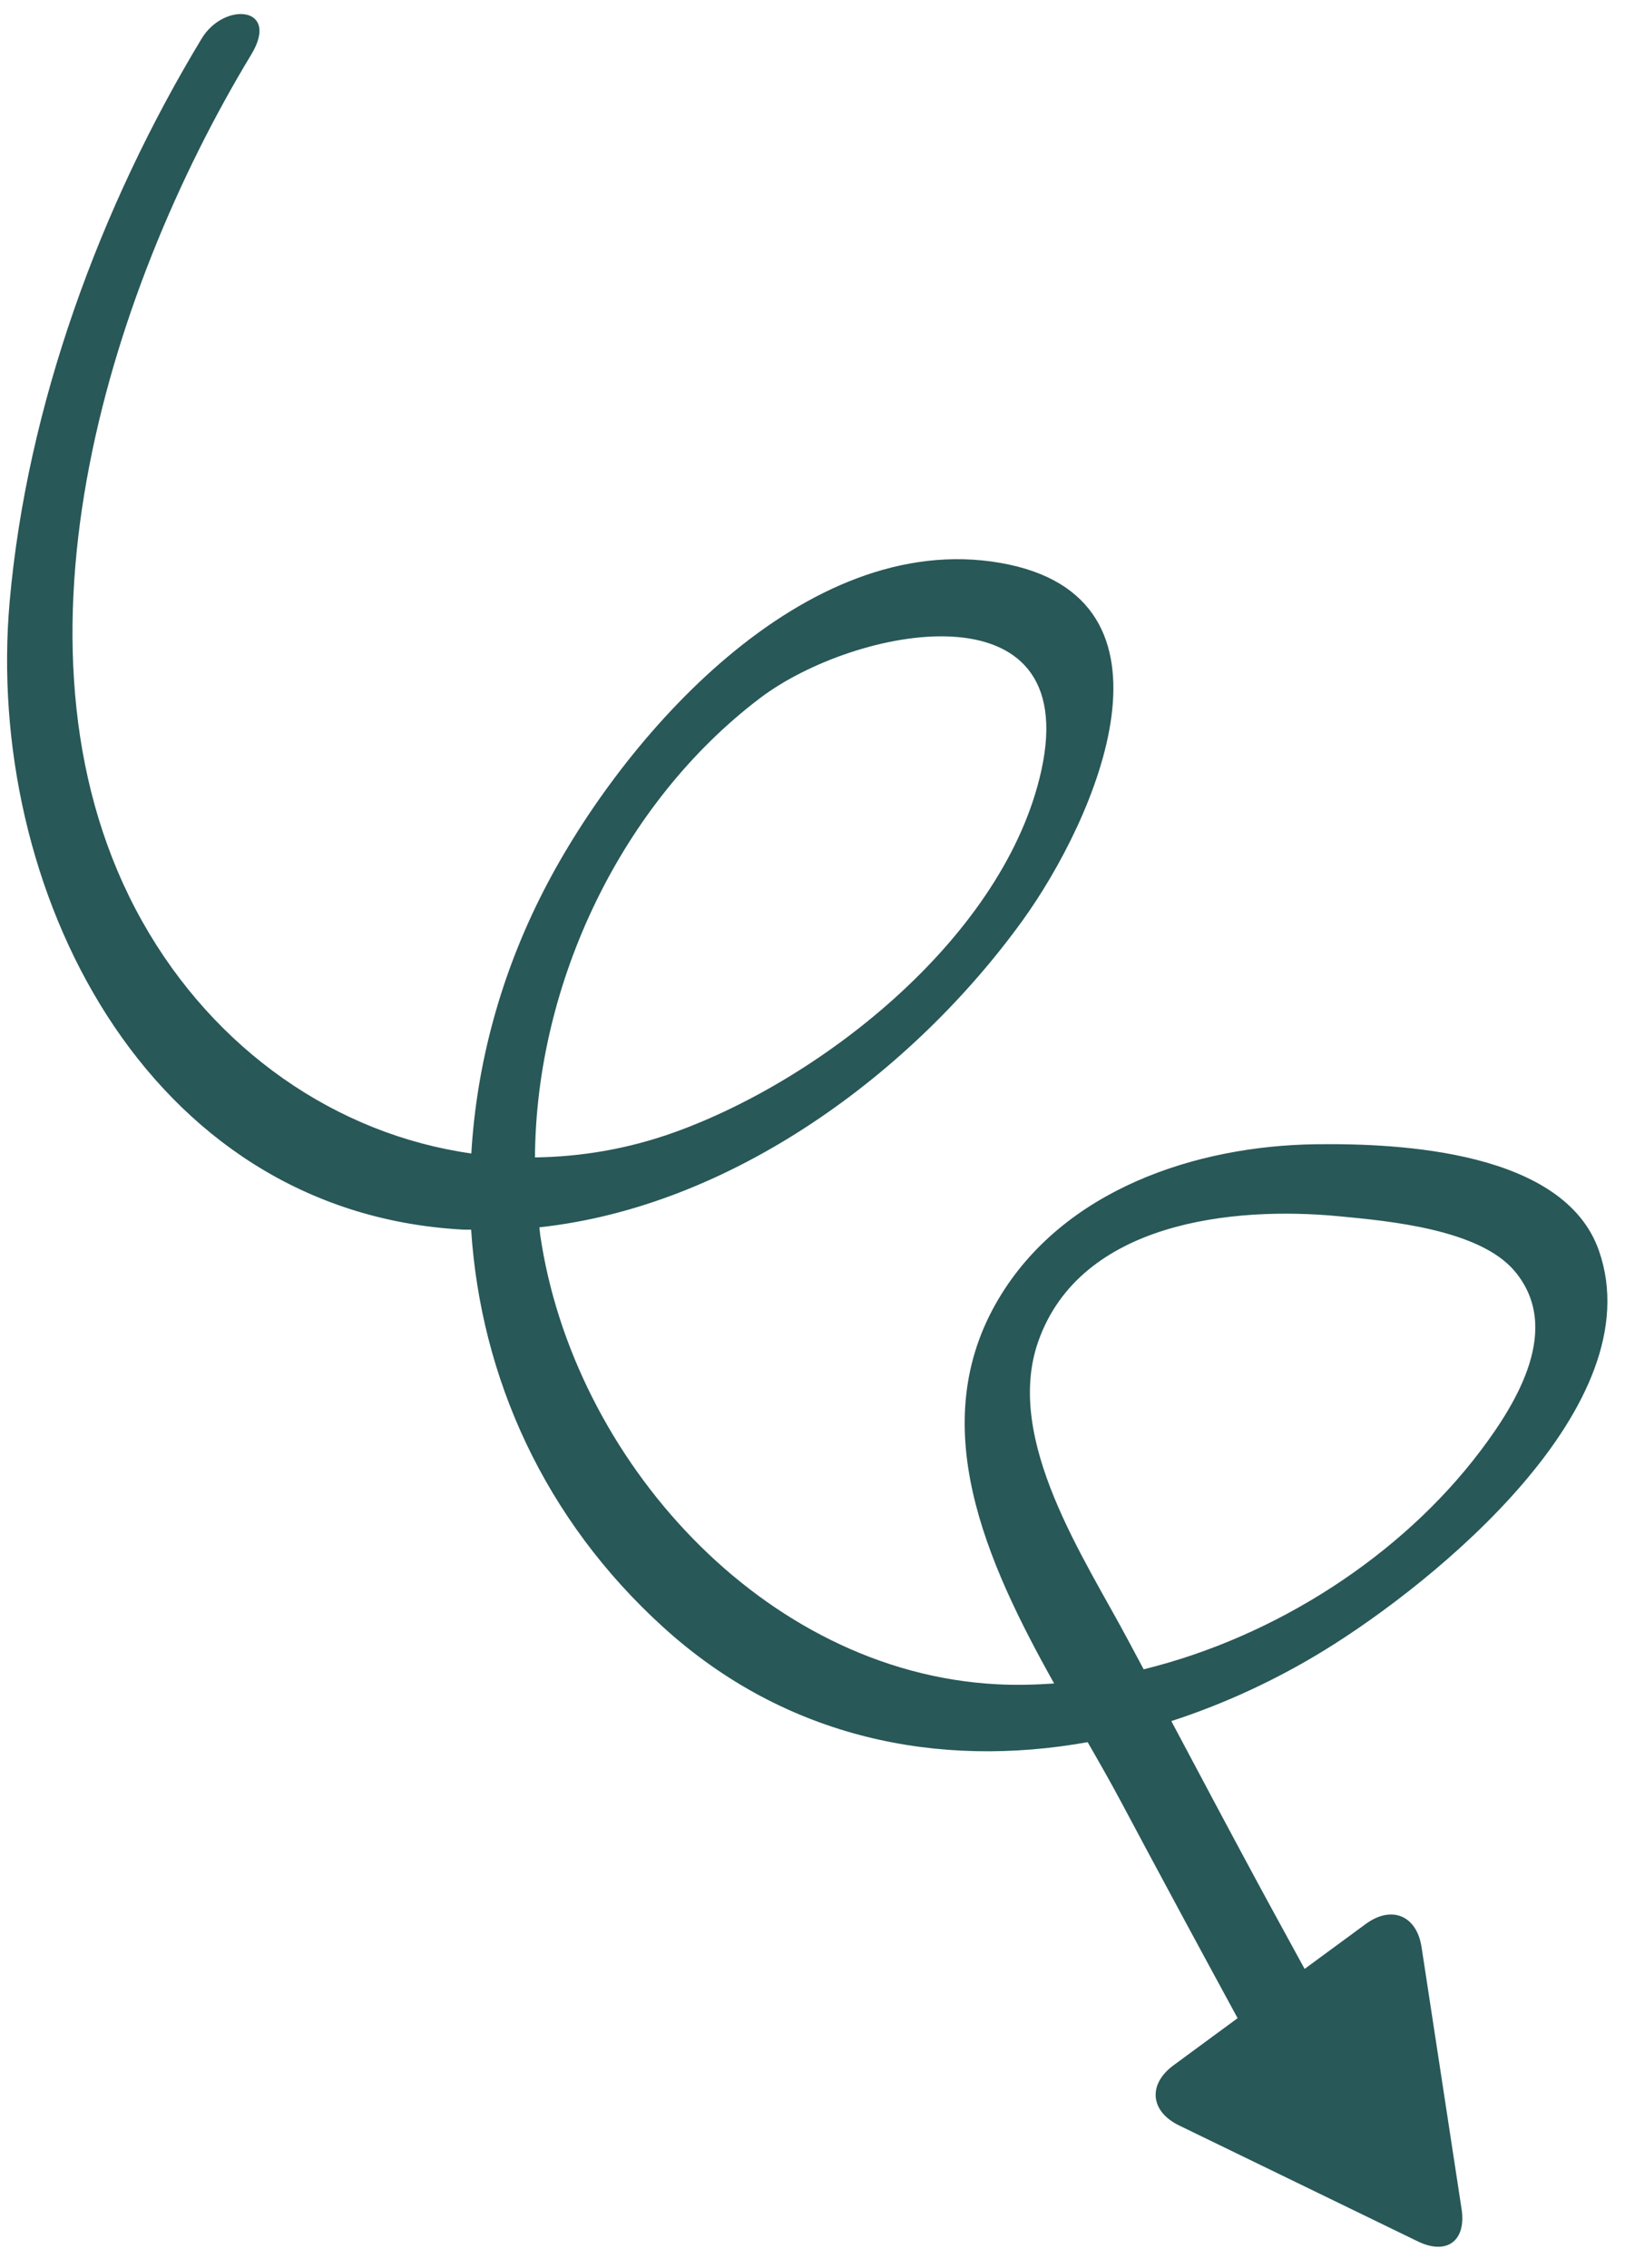 <?xml version="1.0" encoding="UTF-8"?>
<svg xmlns="http://www.w3.org/2000/svg" width="43" height="60" viewBox="0 0 43 60" fill="none">
  <path d="M37.617 51.508L38.676 58.437C38.804 59.278 38.282 59.662 37.516 59.289L31.201 56.223C30.435 55.851 30.368 55.135 31.054 54.631L32.749 53.385C31.707 51.47 30.672 49.551 29.646 47.627C29.381 47.131 29.087 46.615 28.781 46.084C24.851 46.789 20.814 45.999 17.566 43.057C14.398 40.189 12.721 36.436 12.467 32.528C12.389 32.525 12.311 32.53 12.233 32.525C3.807 32.055 -0.408 23.445 0.255 15.922C0.712 10.739 2.648 5.464 5.338 1.018C5.929 0.041 7.424 0.162 6.648 1.444C2.799 7.806 -0.15 17.412 3.769 24.382C5.677 27.774 8.896 30.007 12.472 30.512C12.611 28.154 13.245 25.786 14.385 23.563C16.461 19.514 21.279 13.986 26.471 14.89C31.59 15.782 28.997 21.667 27.055 24.354C24.147 28.378 19.371 31.915 14.273 32.465C14.282 32.533 14.285 32.602 14.295 32.67C15.158 38.584 20.195 44.222 26.367 44.552C26.873 44.579 27.383 44.567 27.894 44.532C26.087 41.302 24.451 37.666 26.428 34.351C28.141 31.476 31.625 30.31 34.82 30.268C37.082 30.238 41.39 30.456 42.309 33.08C43.749 37.187 37.932 41.875 35.07 43.638C33.778 44.434 32.404 45.069 30.995 45.527C31.74 46.928 32.484 48.33 33.238 49.727C33.662 50.514 34.095 51.296 34.522 52.082L36.138 50.895C36.823 50.391 37.489 50.667 37.617 51.508ZM17.846 29.952C21.811 28.528 26.595 24.728 27.554 20.388C28.66 15.383 22.61 16.572 20.111 18.467C16.451 21.242 14.183 25.992 14.156 30.616C15.375 30.6 16.616 30.394 17.846 29.952ZM39.17 38.386C40.159 37.078 41.334 35.131 40.088 33.633C39.157 32.514 36.746 32.297 35.413 32.171C32.642 31.907 28.59 32.313 27.474 35.484C26.557 38.089 28.718 41.245 29.87 43.422C30 43.668 30.133 43.912 30.263 44.157C33.761 43.298 37.076 41.154 39.17 38.386Z" fill="#285857"></path>
</svg>
